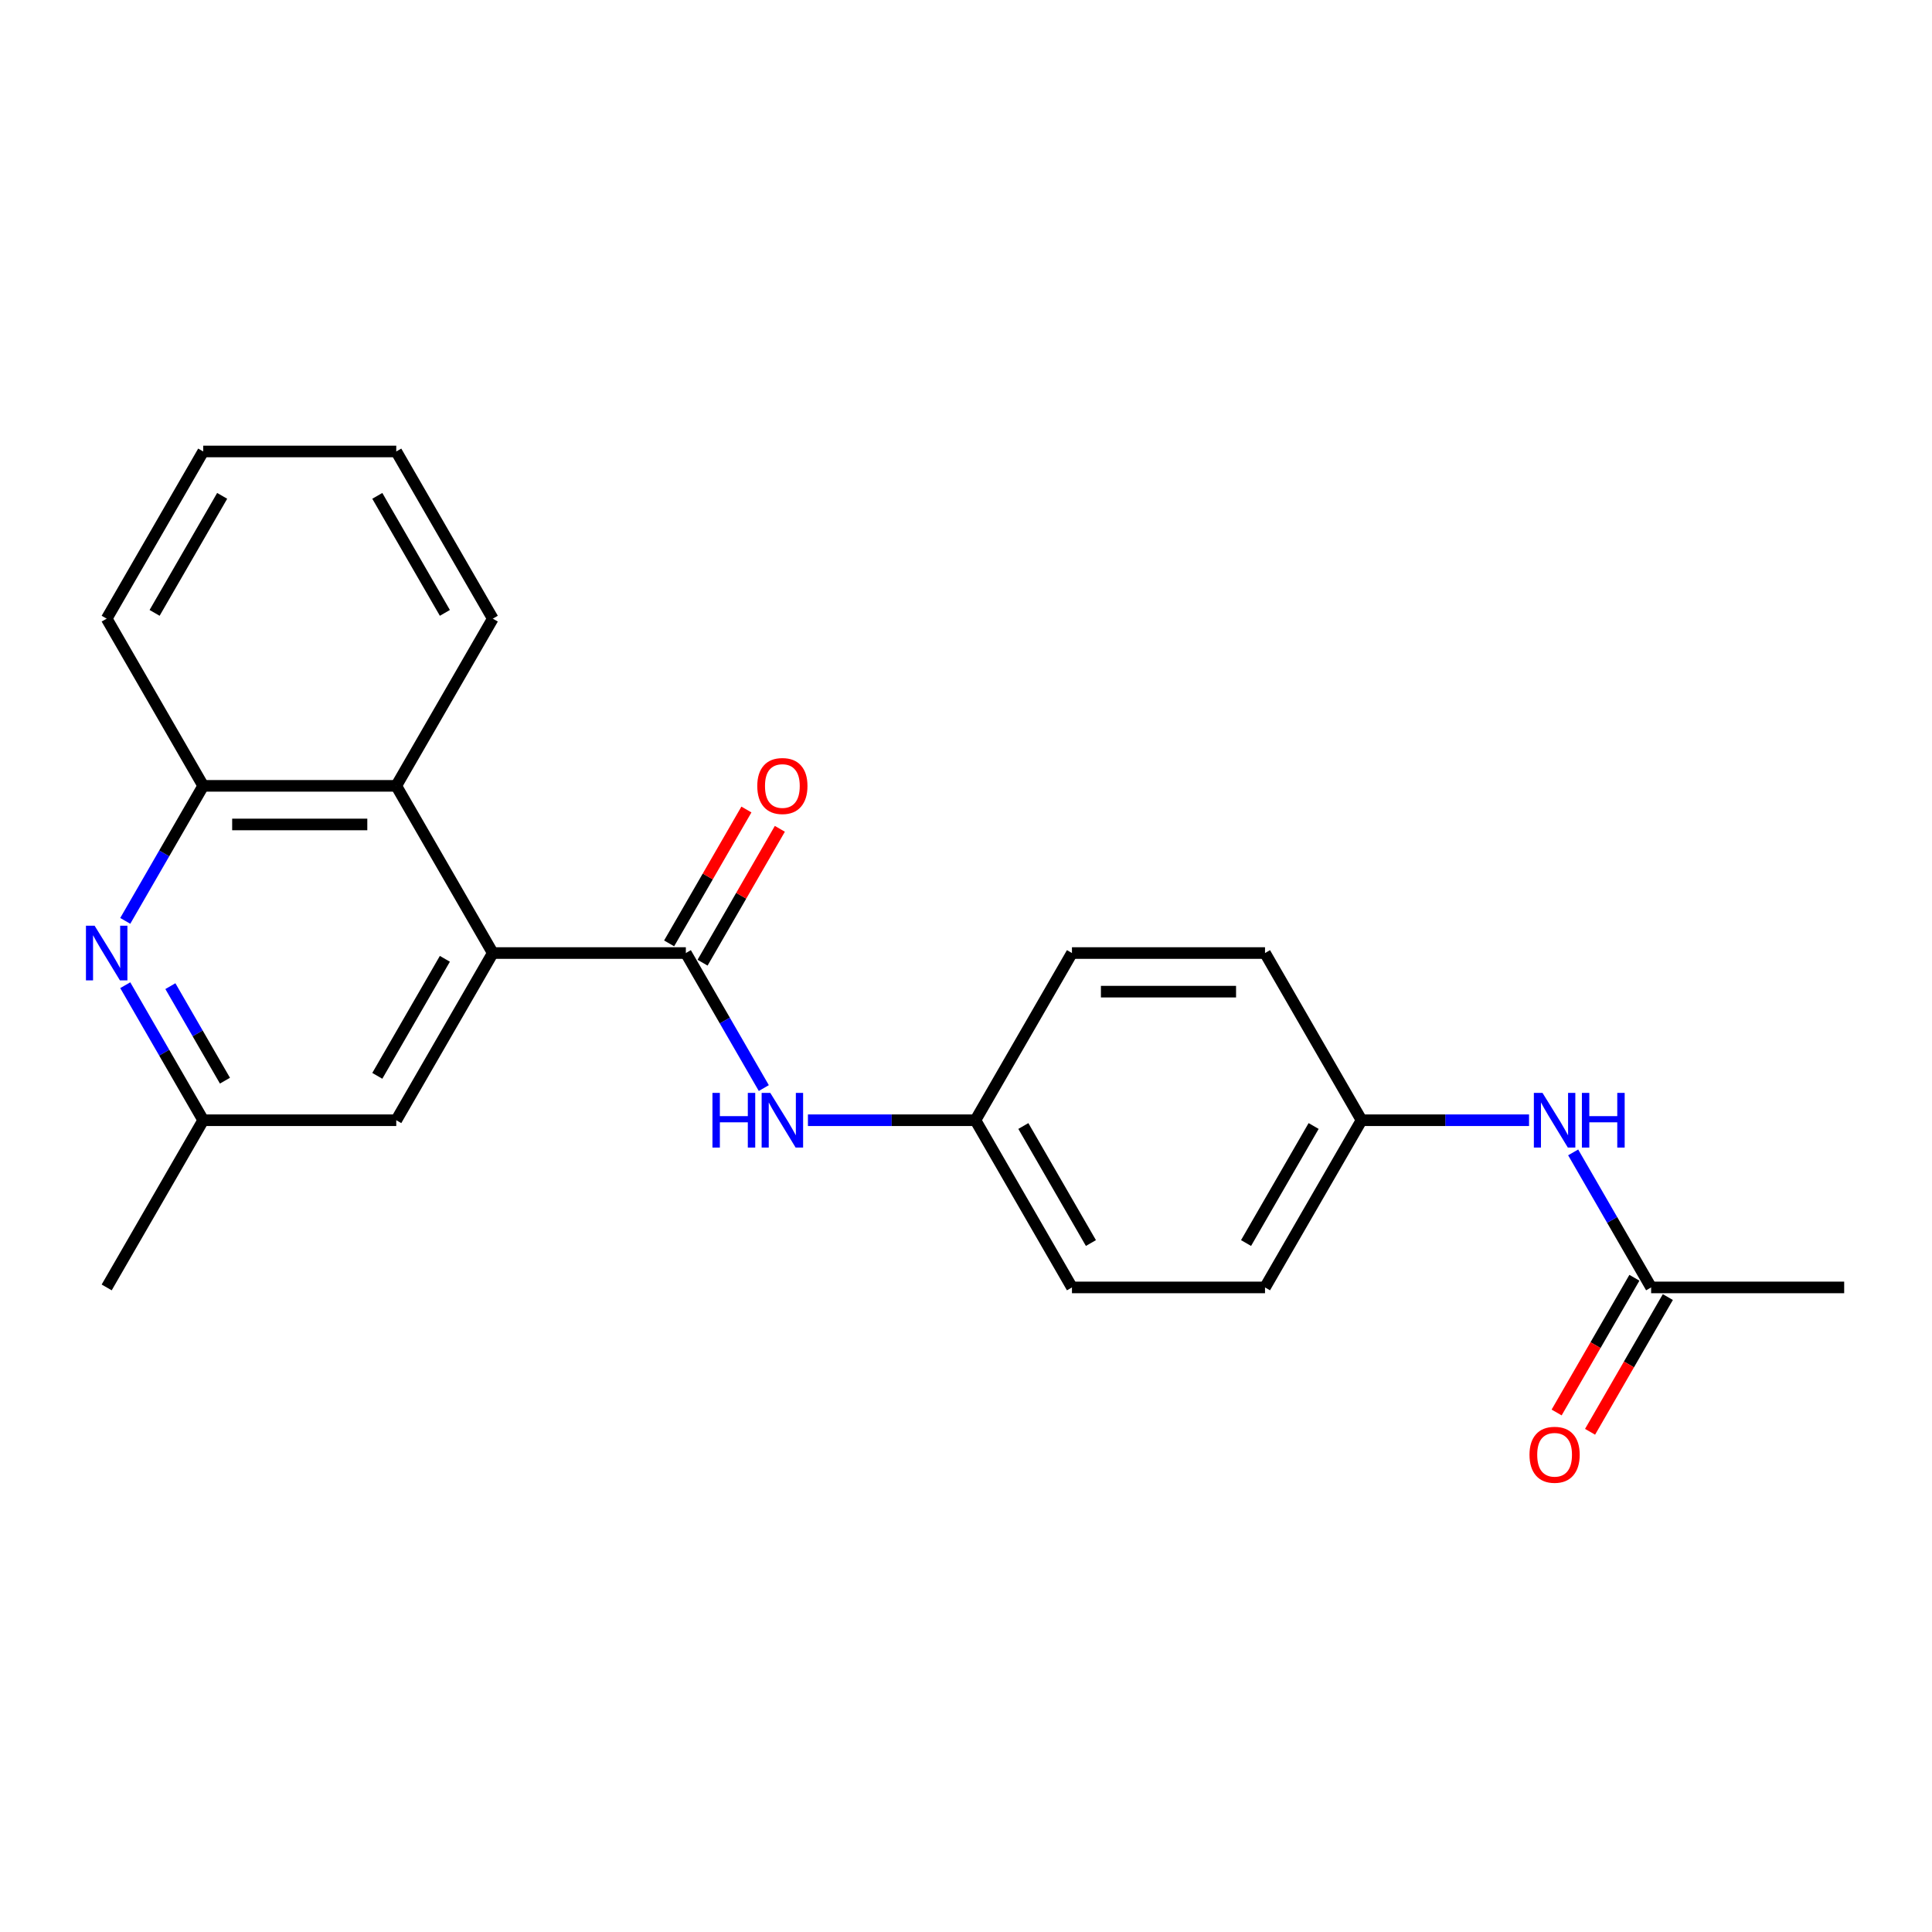 <?xml version='1.0' encoding='iso-8859-1'?>
<svg version='1.1' baseProfile='full'
              xmlns='http://www.w3.org/2000/svg'
                      xmlns:rdkit='http://www.rdkit.org/xml'
                      xmlns:xlink='http://www.w3.org/1999/xlink'
                  xml:space='preserve'
width='1000px' height='1000px' viewBox='0 0 1000 1000'>
<!-- END OF HEADER -->
<rect style='opacity:1.0;fill:#FFFFFF;stroke:none' width='1000' height='1000' x='0' y='0'> </rect>
<path class='bond-0' d='M 354.993,493.292 L 255.068,493.292' style='fill:none;fill-rule:evenodd;stroke:#000000;stroke-width:6px;stroke-linecap:butt;stroke-linejoin:miter;stroke-opacity:1' />
<path class='bond-1' d='M 354.993,493.292 L 375.169,528.237' style='fill:none;fill-rule:evenodd;stroke:#000000;stroke-width:6px;stroke-linecap:butt;stroke-linejoin:miter;stroke-opacity:1' />
<path class='bond-1' d='M 375.169,528.237 L 395.344,563.182' style='fill:none;fill-rule:evenodd;stroke:#0000FF;stroke-width:6px;stroke-linecap:butt;stroke-linejoin:miter;stroke-opacity:1' />
<path class='bond-2' d='M 363.647,498.288 L 383.65,463.643' style='fill:none;fill-rule:evenodd;stroke:#000000;stroke-width:6px;stroke-linecap:butt;stroke-linejoin:miter;stroke-opacity:1' />
<path class='bond-2' d='M 383.65,463.643 L 403.652,428.997' style='fill:none;fill-rule:evenodd;stroke:#FF0000;stroke-width:6px;stroke-linecap:butt;stroke-linejoin:miter;stroke-opacity:1' />
<path class='bond-2' d='M 346.339,488.295 L 366.342,453.65' style='fill:none;fill-rule:evenodd;stroke:#000000;stroke-width:6px;stroke-linecap:butt;stroke-linejoin:miter;stroke-opacity:1' />
<path class='bond-2' d='M 366.342,453.65 L 386.344,419.005' style='fill:none;fill-rule:evenodd;stroke:#FF0000;stroke-width:6px;stroke-linecap:butt;stroke-linejoin:miter;stroke-opacity:1' />
<path class='bond-3' d='M 255.068,493.292 L 205.105,406.754' style='fill:none;fill-rule:evenodd;stroke:#000000;stroke-width:6px;stroke-linecap:butt;stroke-linejoin:miter;stroke-opacity:1' />
<path class='bond-4' d='M 255.068,493.292 L 205.105,579.83' style='fill:none;fill-rule:evenodd;stroke:#000000;stroke-width:6px;stroke-linecap:butt;stroke-linejoin:miter;stroke-opacity:1' />
<path class='bond-4' d='M 230.266,496.28 L 195.292,556.856' style='fill:none;fill-rule:evenodd;stroke:#000000;stroke-width:6px;stroke-linecap:butt;stroke-linejoin:miter;stroke-opacity:1' />
<path class='bond-5' d='M 64.829,509.939 L 85.004,544.884' style='fill:none;fill-rule:evenodd;stroke:#0000FF;stroke-width:6px;stroke-linecap:butt;stroke-linejoin:miter;stroke-opacity:1' />
<path class='bond-5' d='M 85.004,544.884 L 105.18,579.83' style='fill:none;fill-rule:evenodd;stroke:#000000;stroke-width:6px;stroke-linecap:butt;stroke-linejoin:miter;stroke-opacity:1' />
<path class='bond-5' d='M 88.189,510.43 L 102.312,534.892' style='fill:none;fill-rule:evenodd;stroke:#0000FF;stroke-width:6px;stroke-linecap:butt;stroke-linejoin:miter;stroke-opacity:1' />
<path class='bond-5' d='M 102.312,534.892 L 116.435,559.353' style='fill:none;fill-rule:evenodd;stroke:#000000;stroke-width:6px;stroke-linecap:butt;stroke-linejoin:miter;stroke-opacity:1' />
<path class='bond-6' d='M 64.829,476.644 L 85.004,441.699' style='fill:none;fill-rule:evenodd;stroke:#0000FF;stroke-width:6px;stroke-linecap:butt;stroke-linejoin:miter;stroke-opacity:1' />
<path class='bond-6' d='M 85.004,441.699 L 105.18,406.754' style='fill:none;fill-rule:evenodd;stroke:#000000;stroke-width:6px;stroke-linecap:butt;stroke-linejoin:miter;stroke-opacity:1' />
<path class='bond-7' d='M 205.105,406.754 L 105.18,406.754' style='fill:none;fill-rule:evenodd;stroke:#000000;stroke-width:6px;stroke-linecap:butt;stroke-linejoin:miter;stroke-opacity:1' />
<path class='bond-7' d='M 190.116,426.739 L 120.169,426.739' style='fill:none;fill-rule:evenodd;stroke:#000000;stroke-width:6px;stroke-linecap:butt;stroke-linejoin:miter;stroke-opacity:1' />
<path class='bond-8' d='M 205.105,406.754 L 255.068,320.216' style='fill:none;fill-rule:evenodd;stroke:#000000;stroke-width:6px;stroke-linecap:butt;stroke-linejoin:miter;stroke-opacity:1' />
<path class='bond-9' d='M 105.18,406.754 L 55.217,320.216' style='fill:none;fill-rule:evenodd;stroke:#000000;stroke-width:6px;stroke-linecap:butt;stroke-linejoin:miter;stroke-opacity:1' />
<path class='bond-10' d='M 418.186,579.83 L 461.534,579.83' style='fill:none;fill-rule:evenodd;stroke:#0000FF;stroke-width:6px;stroke-linecap:butt;stroke-linejoin:miter;stroke-opacity:1' />
<path class='bond-10' d='M 461.534,579.83 L 504.881,579.83' style='fill:none;fill-rule:evenodd;stroke:#000000;stroke-width:6px;stroke-linecap:butt;stroke-linejoin:miter;stroke-opacity:1' />
<path class='bond-11' d='M 854.62,666.368 L 834.444,631.422' style='fill:none;fill-rule:evenodd;stroke:#000000;stroke-width:6px;stroke-linecap:butt;stroke-linejoin:miter;stroke-opacity:1' />
<path class='bond-11' d='M 834.444,631.422 L 814.269,596.477' style='fill:none;fill-rule:evenodd;stroke:#0000FF;stroke-width:6px;stroke-linecap:butt;stroke-linejoin:miter;stroke-opacity:1' />
<path class='bond-12' d='M 845.966,661.371 L 825.837,696.236' style='fill:none;fill-rule:evenodd;stroke:#000000;stroke-width:6px;stroke-linecap:butt;stroke-linejoin:miter;stroke-opacity:1' />
<path class='bond-12' d='M 825.837,696.236 L 805.707,731.102' style='fill:none;fill-rule:evenodd;stroke:#FF0000;stroke-width:6px;stroke-linecap:butt;stroke-linejoin:miter;stroke-opacity:1' />
<path class='bond-12' d='M 863.274,671.364 L 843.144,706.229' style='fill:none;fill-rule:evenodd;stroke:#000000;stroke-width:6px;stroke-linecap:butt;stroke-linejoin:miter;stroke-opacity:1' />
<path class='bond-12' d='M 843.144,706.229 L 823.015,741.094' style='fill:none;fill-rule:evenodd;stroke:#FF0000;stroke-width:6px;stroke-linecap:butt;stroke-linejoin:miter;stroke-opacity:1' />
<path class='bond-13' d='M 854.62,666.368 L 954.545,666.368' style='fill:none;fill-rule:evenodd;stroke:#000000;stroke-width:6px;stroke-linecap:butt;stroke-linejoin:miter;stroke-opacity:1' />
<path class='bond-14' d='M 205.105,579.83 L 105.18,579.83' style='fill:none;fill-rule:evenodd;stroke:#000000;stroke-width:6px;stroke-linecap:butt;stroke-linejoin:miter;stroke-opacity:1' />
<path class='bond-15' d='M 105.18,579.83 L 55.217,666.368' style='fill:none;fill-rule:evenodd;stroke:#000000;stroke-width:6px;stroke-linecap:butt;stroke-linejoin:miter;stroke-opacity:1' />
<path class='bond-16' d='M 791.427,579.83 L 748.08,579.83' style='fill:none;fill-rule:evenodd;stroke:#0000FF;stroke-width:6px;stroke-linecap:butt;stroke-linejoin:miter;stroke-opacity:1' />
<path class='bond-16' d='M 748.08,579.83 L 704.732,579.83' style='fill:none;fill-rule:evenodd;stroke:#000000;stroke-width:6px;stroke-linecap:butt;stroke-linejoin:miter;stroke-opacity:1' />
<path class='bond-17' d='M 504.881,579.83 L 554.844,493.292' style='fill:none;fill-rule:evenodd;stroke:#000000;stroke-width:6px;stroke-linecap:butt;stroke-linejoin:miter;stroke-opacity:1' />
<path class='bond-18' d='M 504.881,579.83 L 554.844,666.368' style='fill:none;fill-rule:evenodd;stroke:#000000;stroke-width:6px;stroke-linecap:butt;stroke-linejoin:miter;stroke-opacity:1' />
<path class='bond-18' d='M 529.683,582.818 L 564.657,643.394' style='fill:none;fill-rule:evenodd;stroke:#000000;stroke-width:6px;stroke-linecap:butt;stroke-linejoin:miter;stroke-opacity:1' />
<path class='bond-19' d='M 704.732,579.83 L 654.769,666.368' style='fill:none;fill-rule:evenodd;stroke:#000000;stroke-width:6px;stroke-linecap:butt;stroke-linejoin:miter;stroke-opacity:1' />
<path class='bond-19' d='M 679.93,582.818 L 644.956,643.394' style='fill:none;fill-rule:evenodd;stroke:#000000;stroke-width:6px;stroke-linecap:butt;stroke-linejoin:miter;stroke-opacity:1' />
<path class='bond-20' d='M 704.732,579.83 L 654.769,493.292' style='fill:none;fill-rule:evenodd;stroke:#000000;stroke-width:6px;stroke-linecap:butt;stroke-linejoin:miter;stroke-opacity:1' />
<path class='bond-21' d='M 554.844,493.292 L 654.769,493.292' style='fill:none;fill-rule:evenodd;stroke:#000000;stroke-width:6px;stroke-linecap:butt;stroke-linejoin:miter;stroke-opacity:1' />
<path class='bond-21' d='M 569.833,513.277 L 639.781,513.277' style='fill:none;fill-rule:evenodd;stroke:#000000;stroke-width:6px;stroke-linecap:butt;stroke-linejoin:miter;stroke-opacity:1' />
<path class='bond-22' d='M 554.844,666.368 L 654.769,666.368' style='fill:none;fill-rule:evenodd;stroke:#000000;stroke-width:6px;stroke-linecap:butt;stroke-linejoin:miter;stroke-opacity:1' />
<path class='bond-23' d='M 255.068,320.216 L 205.105,233.678' style='fill:none;fill-rule:evenodd;stroke:#000000;stroke-width:6px;stroke-linecap:butt;stroke-linejoin:miter;stroke-opacity:1' />
<path class='bond-23' d='M 230.266,317.228 L 195.292,256.651' style='fill:none;fill-rule:evenodd;stroke:#000000;stroke-width:6px;stroke-linecap:butt;stroke-linejoin:miter;stroke-opacity:1' />
<path class='bond-24' d='M 55.217,320.216 L 105.18,233.678' style='fill:none;fill-rule:evenodd;stroke:#000000;stroke-width:6px;stroke-linecap:butt;stroke-linejoin:miter;stroke-opacity:1' />
<path class='bond-24' d='M 80.019,317.228 L 114.993,256.651' style='fill:none;fill-rule:evenodd;stroke:#000000;stroke-width:6px;stroke-linecap:butt;stroke-linejoin:miter;stroke-opacity:1' />
<path class='bond-25' d='M 205.105,233.678 L 105.18,233.678' style='fill:none;fill-rule:evenodd;stroke:#000000;stroke-width:6px;stroke-linecap:butt;stroke-linejoin:miter;stroke-opacity:1' />
<path  class='atom-2' d='M 48.962 479.142
L 58.235 494.131
Q 59.154 495.61, 60.633 498.288
Q 62.112 500.966, 62.192 501.126
L 62.192 479.142
L 65.949 479.142
L 65.949 507.441
L 62.072 507.441
L 52.119 491.053
Q 50.96 489.135, 49.721 486.936
Q 48.522 484.738, 48.162 484.059
L 48.162 507.441
L 44.485 507.441
L 44.485 479.142
L 48.962 479.142
' fill='#0000FF'/>
<path  class='atom-5' d='M 368.763 565.68
L 372.6 565.68
L 372.6 577.711
L 387.069 577.711
L 387.069 565.68
L 390.906 565.68
L 390.906 593.979
L 387.069 593.979
L 387.069 580.909
L 372.6 580.909
L 372.6 593.979
L 368.763 593.979
L 368.763 565.68
' fill='#0000FF'/>
<path  class='atom-5' d='M 398.701 565.68
L 407.974 580.669
Q 408.893 582.148, 410.372 584.826
Q 411.851 587.504, 411.931 587.664
L 411.931 565.68
L 415.688 565.68
L 415.688 593.979
L 411.811 593.979
L 401.858 577.591
Q 400.699 575.673, 399.46 573.474
Q 398.261 571.276, 397.901 570.596
L 397.901 593.979
L 394.224 593.979
L 394.224 565.68
L 398.701 565.68
' fill='#0000FF'/>
<path  class='atom-9' d='M 798.402 565.68
L 807.675 580.669
Q 808.594 582.148, 810.073 584.826
Q 811.552 587.504, 811.632 587.664
L 811.632 565.68
L 815.389 565.68
L 815.389 593.979
L 811.512 593.979
L 801.56 577.591
Q 800.401 575.673, 799.161 573.474
Q 797.962 571.276, 797.603 570.596
L 797.603 593.979
L 793.925 593.979
L 793.925 565.68
L 798.402 565.68
' fill='#0000FF'/>
<path  class='atom-9' d='M 818.787 565.68
L 822.624 565.68
L 822.624 577.711
L 837.093 577.711
L 837.093 565.68
L 840.93 565.68
L 840.93 593.979
L 837.093 593.979
L 837.093 580.909
L 822.624 580.909
L 822.624 593.979
L 818.787 593.979
L 818.787 565.68
' fill='#0000FF'/>
<path  class='atom-10' d='M 391.966 406.834
Q 391.966 400.039, 395.323 396.242
Q 398.681 392.444, 404.956 392.444
Q 411.231 392.444, 414.589 396.242
Q 417.946 400.039, 417.946 406.834
Q 417.946 413.709, 414.549 417.626
Q 411.151 421.503, 404.956 421.503
Q 398.721 421.503, 395.323 417.626
Q 391.966 413.749, 391.966 406.834
M 404.956 418.305
Q 409.273 418.305, 411.591 415.427
Q 413.949 412.509, 413.949 406.834
Q 413.949 401.278, 411.591 398.48
Q 409.273 395.642, 404.956 395.642
Q 400.639 395.642, 398.281 398.44
Q 395.963 401.238, 395.963 406.834
Q 395.963 412.549, 398.281 415.427
Q 400.639 418.305, 404.956 418.305
' fill='#FF0000'/>
<path  class='atom-11' d='M 791.667 752.985
Q 791.667 746.19, 795.025 742.393
Q 798.382 738.596, 804.657 738.596
Q 810.933 738.596, 814.29 742.393
Q 817.648 746.19, 817.648 752.985
Q 817.648 759.86, 814.25 763.777
Q 810.853 767.654, 804.657 767.654
Q 798.422 767.654, 795.025 763.777
Q 791.667 759.9, 791.667 752.985
M 804.657 764.457
Q 808.974 764.457, 811.292 761.579
Q 813.651 758.661, 813.651 752.985
Q 813.651 747.43, 811.292 744.632
Q 808.974 741.794, 804.657 741.794
Q 800.341 741.794, 797.982 744.592
Q 795.664 747.39, 795.664 752.985
Q 795.664 758.701, 797.982 761.579
Q 800.341 764.457, 804.657 764.457
' fill='#FF0000'/>
</svg>
